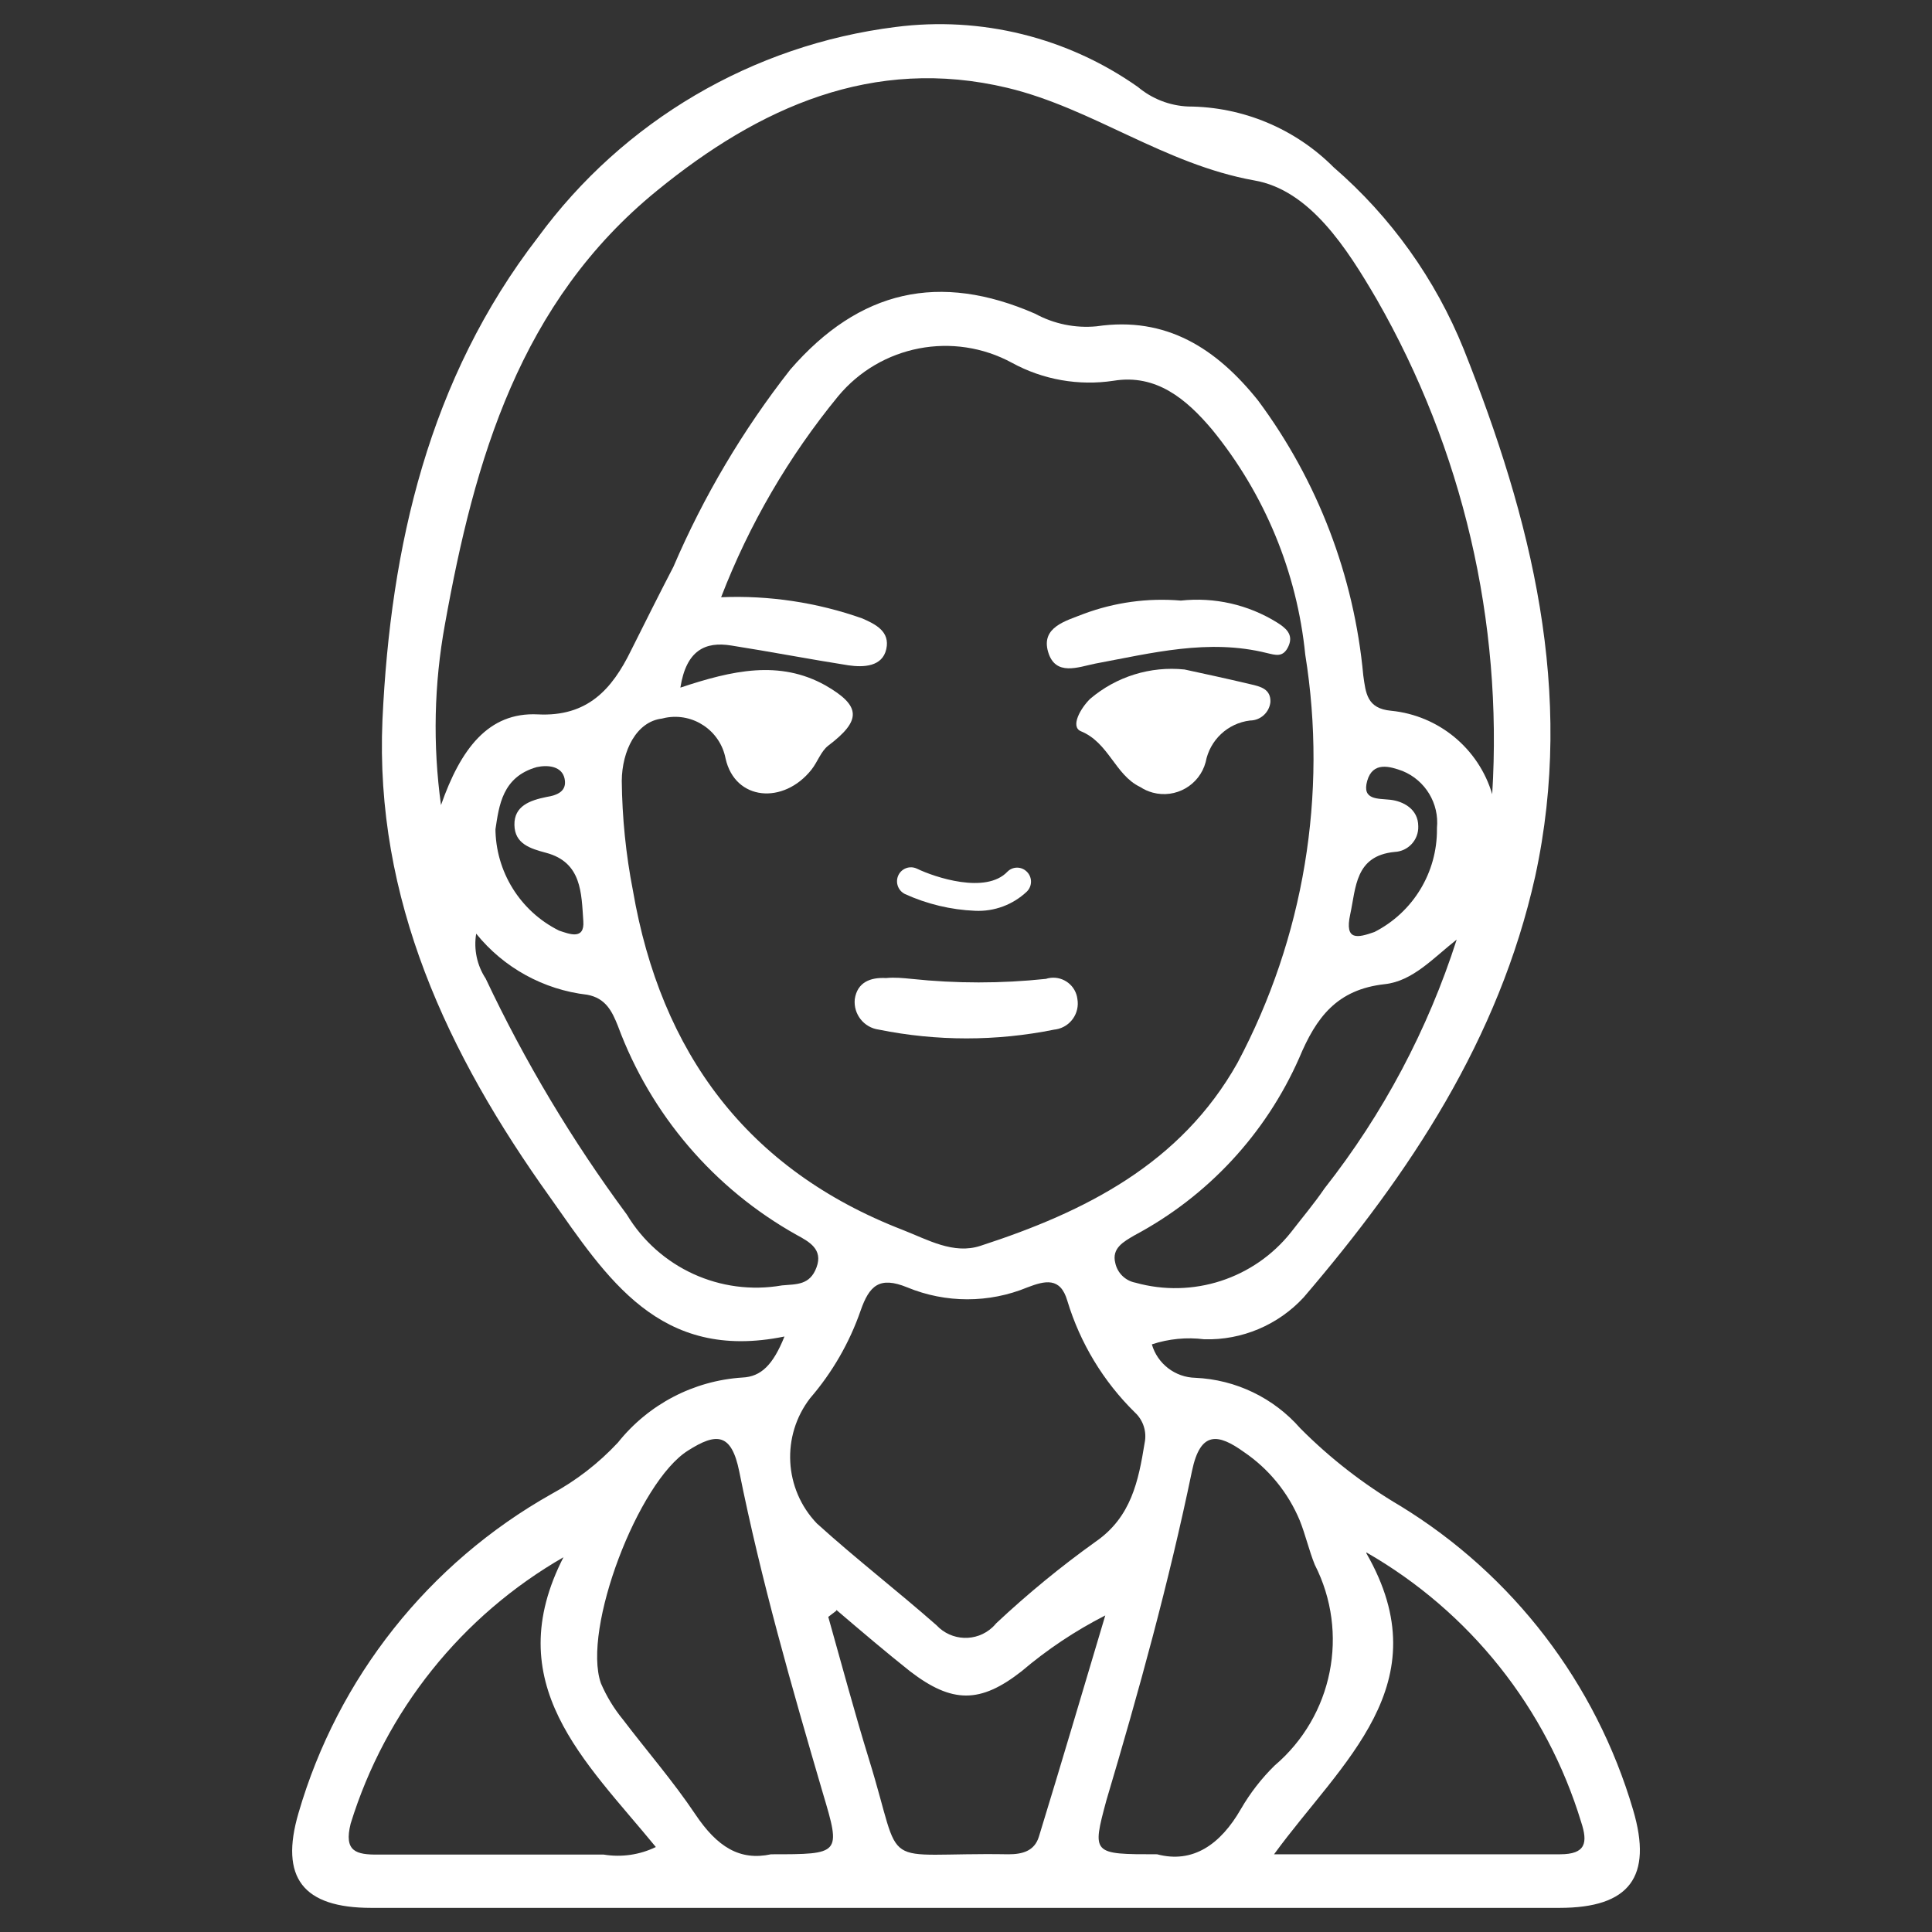 <?xml version="1.0" encoding="utf-8"?>
<!-- Generator: Adobe Illustrator 16.0.0, SVG Export Plug-In . SVG Version: 6.00 Build 0)  -->
<!DOCTYPE svg PUBLIC "-//W3C//DTD SVG 1.1//EN" "http://www.w3.org/Graphics/SVG/1.1/DTD/svg11.dtd">
<svg version="1.1" id="Layer_1" xmlns="http://www.w3.org/2000/svg" xmlns:xlink="http://www.w3.org/1999/xlink" x="0px" y="0px"
	 width="80px" height="80px" viewBox="-15.845 -6.23 80 80" enable-background="new -15.845 -6.23 80 80" xml:space="preserve">
<rect x="-15.845" y="-6.23" width="80" height="80" fill="#333333" stroke="none"/>
<title>Products vetted by Aesthetic Physicians</title>
<g>
	<g>
		<path fill="#FFFFFF" d="M16.638,49.112c-5.187,1.062-7.358-2.437-9.715-5.776c-4.24-5.926-7.255-12.336-6.931-19.764
			C0.327,16.386,1.909,9.455,6.438,3.587c3.527-4.81,8.879-7.955,14.797-8.699c3.539-0.458,7.121,0.427,10.038,2.483
			c0.586,0.492,1.317,0.776,2.08,0.809c2.264,0.01,4.431,0.916,6.028,2.519c2.367,2.048,4.212,4.629,5.384,7.532
			c2.796,7.023,4.62,14.197,2.958,21.833c-1.502,6.734-5.187,12.291-9.589,17.431c-1.058,1.143-2.555,1.774-4.111,1.732
			c-0.73-0.093-1.473-0.021-2.172,0.21c0.232,0.805,0.963,1.366,1.801,1.385c1.674,0.074,3.242,0.83,4.345,2.091
			c1.235,1.243,2.625,2.321,4.136,3.211c4.667,2.854,8.105,7.343,9.646,12.592c0.82,2.773-0.15,4.055-3.049,4.055
			c-16.405,0-32.805,0-49.2,0c-2.83,0-3.801-1.248-3.014-3.929c1.626-5.6,5.384-10.34,10.465-13.203
			c1.03-0.558,1.962-1.279,2.762-2.137c1.261-1.582,3.131-2.561,5.152-2.691C15.668,50.776,16.164,50.291,16.638,49.112z
			 M12.328,22.243c2.149-0.716,4.102-1.155,6.007-0.093c1.49,0.855,1.49,1.455,0.116,2.496c-0.301,0.231-0.44,0.67-0.694,0.993
			c-1.155,1.456-3.166,1.294-3.558-0.462c-0.223-1.153-1.337-1.907-2.489-1.686c-0.049,0.01-0.098,0.021-0.146,0.034
			c-1.063,0.127-1.652,1.34-1.663,2.576c0.016,1.528,0.17,3.052,0.463,4.551c1.155,6.7,4.724,11.551,11.17,14.046
			c1.039,0.405,2.102,1.027,3.223,0.658c4.332-1.408,8.294-3.396,10.64-7.576c2.752-5.177,3.738-11.112,2.806-16.901
			c-0.342-3.419-1.685-6.662-3.858-9.322c-1.062-1.259-2.31-2.311-4.077-2.021c-1.444,0.219-2.922-0.04-4.204-0.74
			c-2.425-1.32-5.447-0.739-7.208,1.387c-2.046,2.497-3.681,5.304-4.841,8.317c1.986-0.083,3.971,0.215,5.846,0.878
			c0.554,0.243,1.156,0.542,0.993,1.271c-0.162,0.728-0.935,0.762-1.57,0.67c-1.618-0.254-3.234-0.566-4.852-0.82
			C13.358,20.325,12.571,20.695,12.328,22.243z M45.944,26.656c0.442-7.152-1.221-14.276-4.783-20.493
			c-1.234-2.114-2.771-4.528-5.07-4.922c-3.731-0.67-6.7-2.991-10.223-3.834C20.3-3.921,15.587-1.784,11.369,1.657
			c-5.683,4.621-7.566,11.148-8.79,17.964c-0.452,2.47-0.507,4.997-0.163,7.485c0.809-2.311,1.953-3.858,4.01-3.755
			c2.055,0.104,3.073-1.039,3.858-2.645c0.578-1.156,1.155-2.311,1.755-3.466c1.252-2.921,2.88-5.667,4.84-8.167
			c2.864-3.304,6.18-4.043,10.142-2.311c0.776,0.423,1.661,0.604,2.54,0.52c2.889-0.428,4.97,0.924,6.689,3.073
			c2.467,3.322,3.974,7.259,4.355,11.379c0.104,0.74,0.15,1.375,1.155,1.467C43.728,23.396,45.382,24.762,45.944,26.656z
			 M31.551,53.524c0.099-0.465-0.055-0.947-0.405-1.27c-1.304-1.281-2.265-2.871-2.795-4.621c-0.288-0.993-0.924-0.833-1.652-0.556
			c-1.593,0.659-3.383,0.659-4.978,0c-1.155-0.473-1.57-0.067-1.929,0.96c-0.462,1.331-1.171,2.561-2.091,3.628
			c-1.202,1.56-1.084,3.764,0.278,5.187c1.605,1.455,3.327,2.784,4.955,4.216c0.618,0.663,1.655,0.701,2.318,0.084
			c0.054-0.051,0.105-0.106,0.153-0.164c1.299-1.218,2.677-2.35,4.124-3.385C30.996,56.586,31.296,55.096,31.551,53.524z
			 M16.083,70.552c2.877,0,2.901,0,2.149-2.518c-1.294-4.414-2.564-8.838-3.466-13.332c-0.324-1.604-0.947-1.616-2.125-0.865
			c-2.057,1.293-4.39,7.393-3.604,9.633c0.232,0.541,0.539,1.046,0.913,1.502c0.994,1.307,2.079,2.555,2.992,3.917
			C13.853,70.251,14.789,70.83,16.083,70.552z M32.069,70.552c1.479,0.392,2.624-0.404,3.467-1.871
			c0.383-0.661,0.852-1.268,1.398-1.803c2.414-2.053,3.103-5.493,1.663-8.317c-0.243-0.601-0.382-1.235-0.624-1.837
			c-0.479-1.147-1.282-2.132-2.311-2.83c-1.063-0.763-1.801-0.889-2.149,0.786c-0.958,4.62-2.205,9.138-3.546,13.643
			C29.367,70.552,29.379,70.552,32.069,70.552z M40.733,58.087c3.119,5.43-1.038,8.641-3.822,12.465c4.217,0,8.086,0,11.841,0
			c1.074,0,1.154-0.485,0.877-1.329c-1.434-4.72-4.614-8.716-8.896-11.171V58.087z M7.512,58.238
			c-4.239,2.429-7.397,6.376-8.837,11.044c-0.289,1.155,0.219,1.293,1.155,1.282c3.107,0,6.215,0,9.321,0
			c0.735,0.121,1.49,0.013,2.161-0.313c-2.911-3.558-6.539-6.757-3.8-12.048V58.238z M18.786,60.467l-0.334,0.255
			c0.554,1.962,1.085,3.95,1.687,5.902c1.478,4.771,0.243,3.835,5.775,3.928c0.565,0,1.074-0.127,1.259-0.728
			c0.936-3.05,1.837-6.111,2.749-9.162c-1.241,0.633-2.405,1.409-3.465,2.311c-1.711,1.34-2.876,1.34-4.621,0
			c-1.017-0.808-2.021-1.662-3.05-2.541V60.467z M3.873,32.431c-0.108,0.648,0.033,1.312,0.393,1.859
			c1.624,3.441,3.582,6.714,5.845,9.773c1.33,2.209,3.882,3.375,6.423,2.933c0.6-0.056,1.155,0,1.432-0.749
			c0.278-0.75-0.311-1.063-0.82-1.34c-3.419-1.91-6.045-4.979-7.404-8.652C9.499,35.642,9.233,35.1,8.47,34.96
			C6.665,34.752,5.015,33.845,3.873,32.431z M44.477,32.674c-0.96,0.751-1.813,1.721-2.981,1.848
			c-1.986,0.22-2.841,1.374-3.546,3.061c-1.387,3.141-3.787,5.724-6.815,7.337c-0.45,0.265-0.959,0.53-0.797,1.155
			c0.09,0.41,0.417,0.729,0.832,0.808c2.373,0.664,4.913-0.161,6.445-2.091c0.462-0.602,0.936-1.155,1.386-1.813
			c2.427-3.086,4.28-6.579,5.477-10.316V32.674z M43.656,28.053c0.098-1.012-0.479-1.969-1.42-2.356
			c-0.531-0.196-1.235-0.404-1.467,0.404c-0.231,0.809,0.45,0.728,0.958,0.786c0.509,0.057,1.155,0.369,1.155,1.097
			c0.02,0.564-0.418,1.038-0.981,1.063c-1.64,0.161-1.595,1.478-1.837,2.587c-0.241,1.109,0.312,0.97,1.004,0.728
			c1.601-0.817,2.602-2.467,2.588-4.263V28.053z M4.67,28.053c0,1.802,1.021,3.45,2.634,4.251c0.417,0.139,1.063,0.405,1.005-0.392
			c-0.081-1.155-0.058-2.438-1.548-2.831c-0.648-0.173-1.294-0.369-1.305-1.155c-0.013-0.785,0.646-1.016,1.328-1.155
			c0.439-0.07,0.855-0.231,0.751-0.751c-0.104-0.52-0.681-0.589-1.155-0.485c-1.433,0.405-1.561,1.606-1.71,2.577V28.053z"/>
		<path fill="#FFFFFF" d="M33.203,21.492c0.692,0.15,1.721,0.37,2.737,0.612c0.404,0.092,0.843,0.196,0.82,0.739
			c-0.048,0.431-0.409,0.759-0.844,0.762c-0.923,0.111-1.666,0.808-1.837,1.722c-0.257,0.956-1.239,1.521-2.195,1.263
			c-0.184-0.05-0.359-0.129-0.519-0.234c-1.04-0.497-1.294-1.837-2.46-2.31c-0.438-0.197,0-0.959,0.392-1.34
			C30.379,21.785,31.791,21.346,33.203,21.492z"/>
		<path fill="#FFFFFF" d="M21.894,34.303c1.851,0.196,3.716,0.196,5.568,0c0.528-0.171,1.094,0.12,1.265,0.647
			c0.019,0.059,0.032,0.121,0.04,0.183c0.104,0.592-0.288,1.155-0.878,1.26c-0.027,0.006-0.054,0.009-0.08,0.011
			c-2.398,0.485-4.869,0.485-7.266,0c-0.617-0.083-1.055-0.64-0.994-1.259c0.104-0.704,0.647-0.912,1.294-0.876
			C21.201,34.233,21.548,34.269,21.894,34.303z"/>
		<path fill="#FFFFFF" d="M33.052,18.639c1.388-0.151,2.786,0.166,3.973,0.901c0.348,0.219,0.706,0.485,0.486,0.981
			c-0.22,0.497-0.543,0.37-0.901,0.289c-2.413-0.601-4.748,0-7.104,0.439c-0.692,0.138-1.651,0.542-1.951-0.486
			c-0.302-1.028,0.738-1.282,1.466-1.571C30.307,18.711,31.683,18.522,33.052,18.639z"/>
	</g>
	<path fill="#FFFFFF" d="M24.528,31.484c-1.001-0.042-1.986-0.278-2.899-0.693c-0.287-0.14-0.41-0.483-0.277-0.773
		c0.134-0.29,0.477-0.416,0.767-0.28c0.002,0.001,0.004,0.002,0.006,0.002c0.739,0.358,2.853,1.063,3.743,0.127
		c0.219-0.223,0.575-0.227,0.799-0.008c0.004,0.002,0.006,0.006,0.009,0.008c0.226,0.225,0.228,0.59,0.003,0.817
		c-0.001,0.001-0.002,0.002-0.003,0.003C26.097,31.235,25.322,31.522,24.528,31.484z"/>
</g>
</svg>
